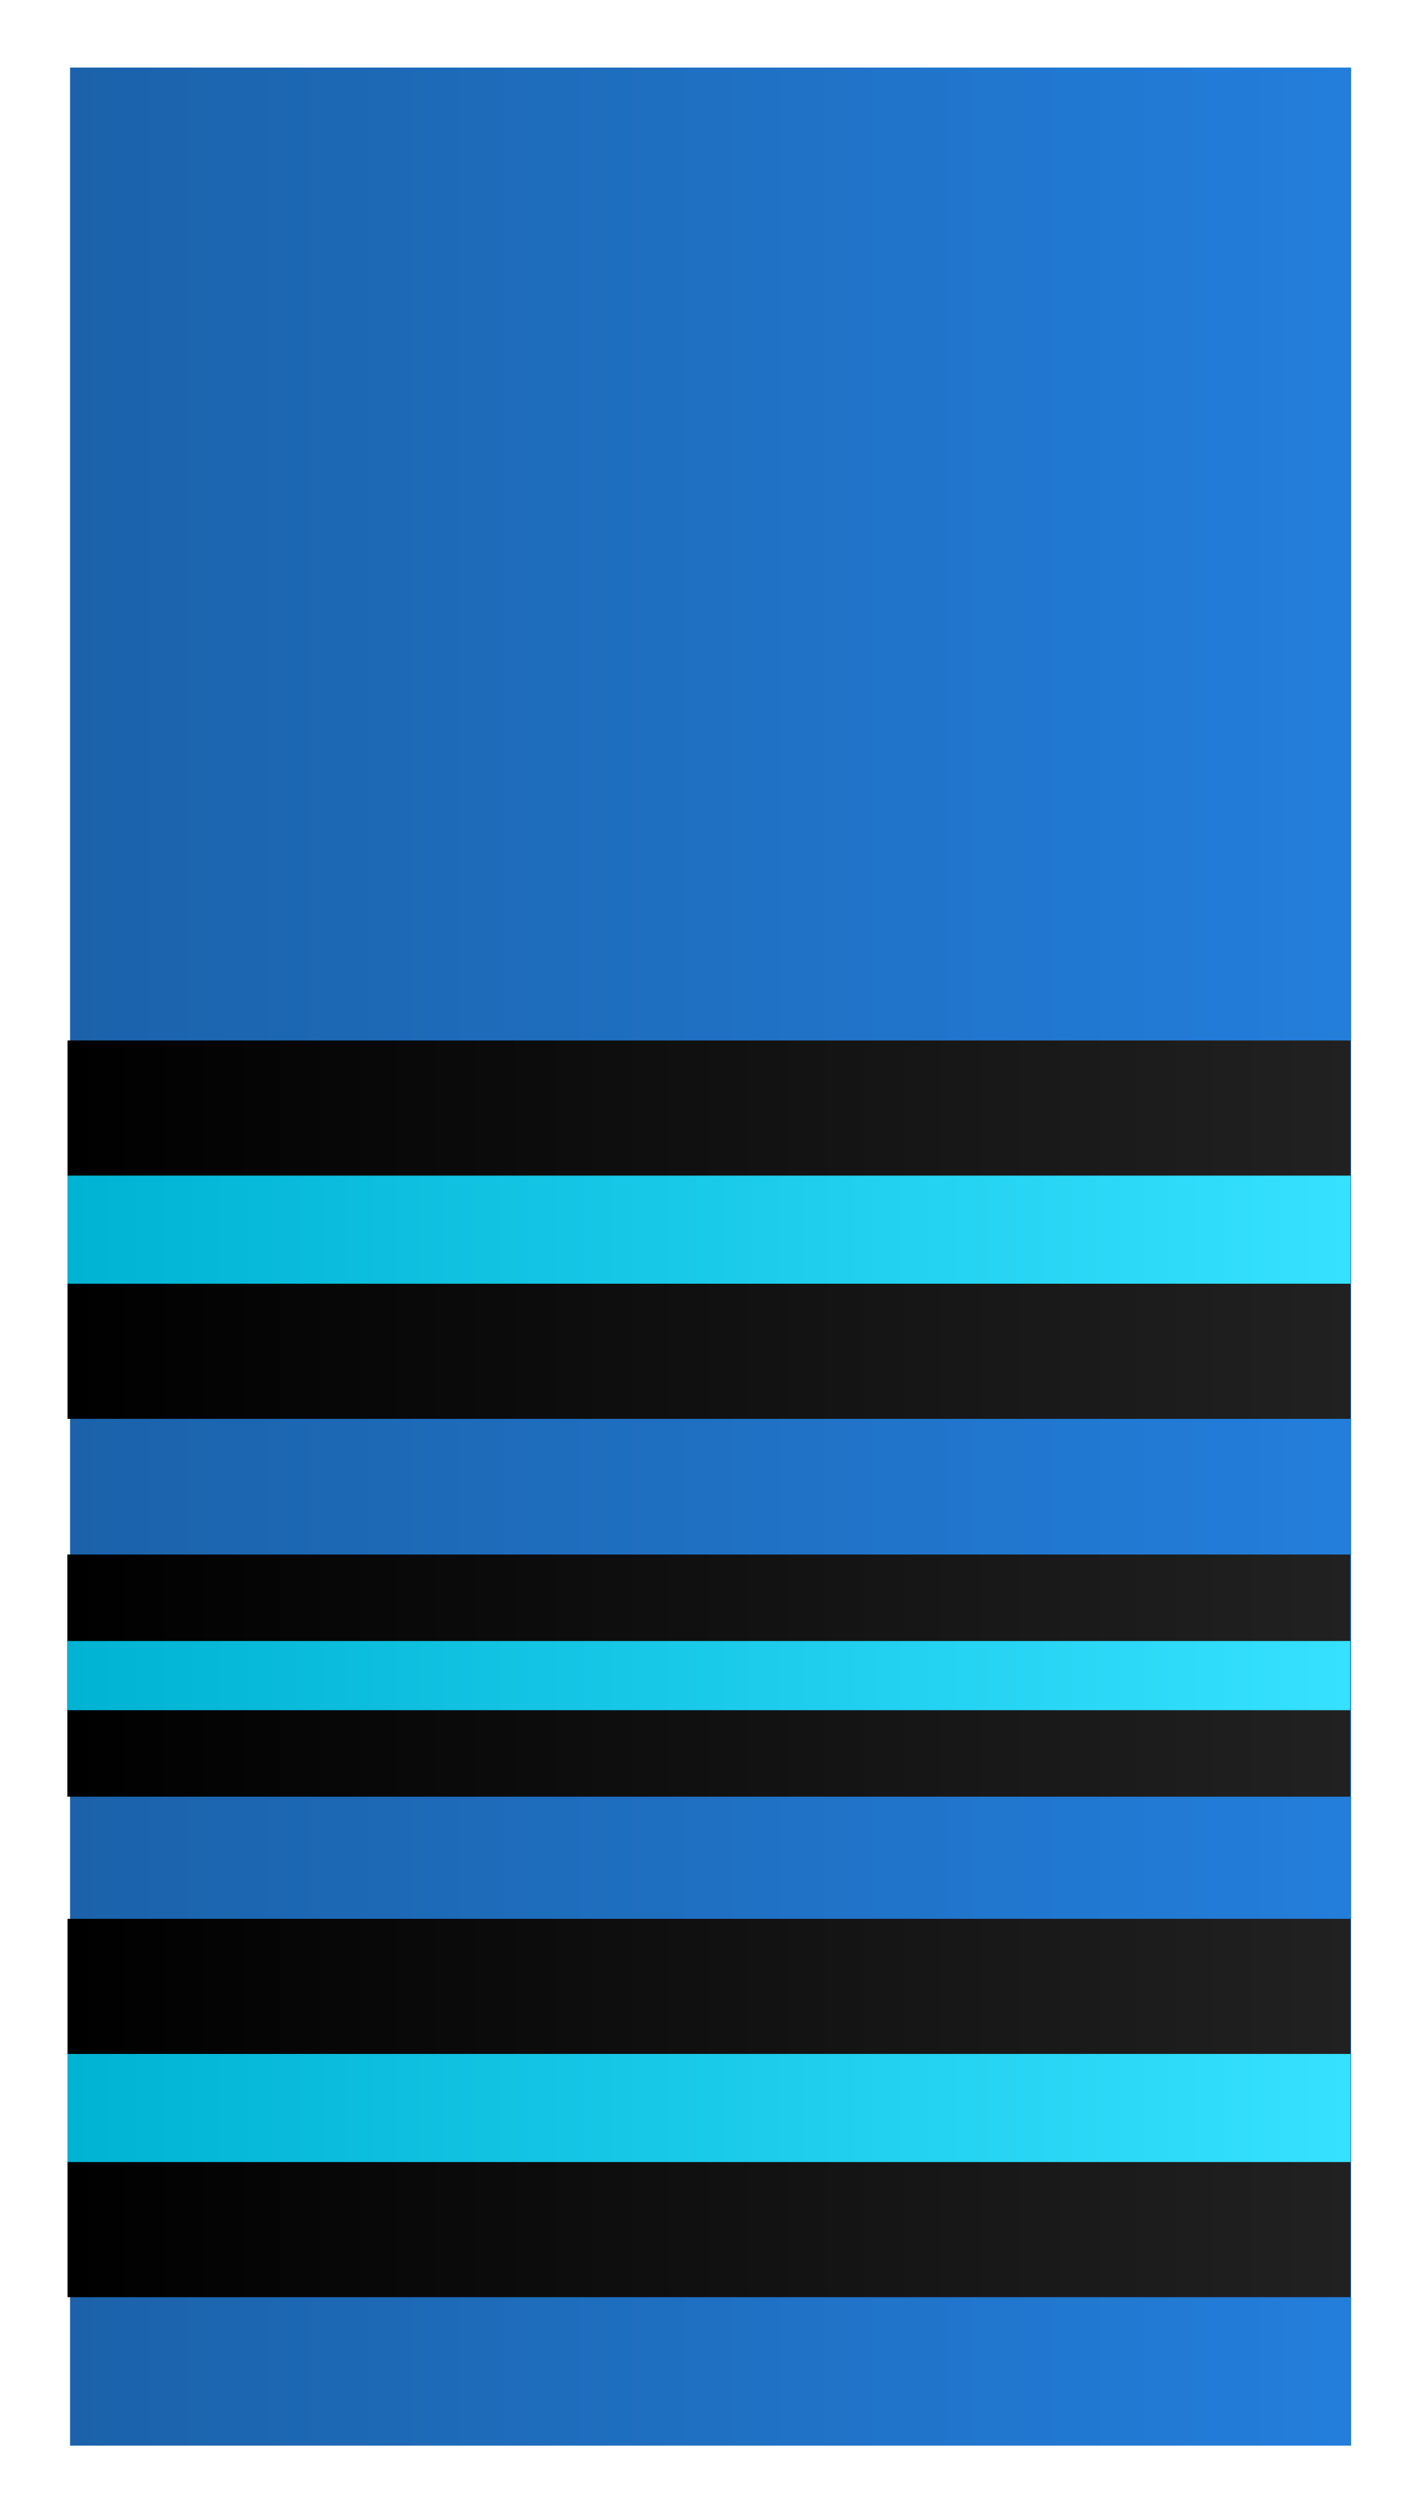 <?xml version="1.0" encoding="UTF-8" standalone="no"?>
<!-- Created with Inkscape (http://www.inkscape.org/) -->
<svg
   xmlns:dc="http://purl.org/dc/elements/1.1/"
   xmlns:cc="http://creativecommons.org/ns#"
   xmlns:rdf="http://www.w3.org/1999/02/22-rdf-syntax-ns#"
   xmlns:svg="http://www.w3.org/2000/svg"
   xmlns="http://www.w3.org/2000/svg"
   xmlns:xlink="http://www.w3.org/1999/xlink"
   xmlns:sodipodi="http://sodipodi.sourceforge.net/DTD/sodipodi-0.dtd"
   xmlns:inkscape="http://www.inkscape.org/namespaces/inkscape"
   version="1.0"
   width="105"
   height="185"
   id="svg2"
   sodipodi:version="0.32"
   inkscape:version="0.46"
   sodipodi:docname="nl-luchtmacht-majoor.svg"
   inkscape:output_extension="org.inkscape.output.svg.inkscape">
  <sodipodi:namedview
     inkscape:window-height="480"
     inkscape:window-width="640"
     inkscape:pageshadow="2"
     inkscape:pageopacity="0.0"
     guidetolerance="10.0"
     gridtolerance="10.0"
     objecttolerance="10.0"
     borderopacity="1.0"
     bordercolor="#666666"
     pagecolor="#ffffff"
     id="base"
     showgrid="false" />
  <defs
     id="defs5">
    <linearGradient
       inkscape:collect="always"
       id="linearGradient3193">
      <stop
         style="stop-color:#00b3d3;stop-opacity:1"
         offset="0"
         id="stop3195" />
      <stop
         style="stop-color:#35e1ff;stop-opacity:1"
         offset="1"
         id="stop3197" />
    </linearGradient>
    <linearGradient
       inkscape:collect="always"
       id="linearGradient3169">
      <stop
         style="stop-color:#000000;stop-opacity:1;"
         offset="0"
         id="stop3171" />
      <stop
         style="stop-color:#212121;stop-opacity:1"
         offset="1"
         id="stop3173" />
    </linearGradient>
    <linearGradient
       inkscape:collect="always"
       id="linearGradient3161">
      <stop
         style="stop-color:#1b62aa;stop-opacity:1"
         offset="0"
         id="stop3163" />
      <stop
         style="stop-color:#237edb;stop-opacity:1"
         offset="1"
         id="stop3165" />
    </linearGradient>
    <inkscape:perspective
       sodipodi:type="inkscape:persp3d"
       inkscape:vp_x="0 : 92.5 : 1"
       inkscape:vp_y="0 : 1000 : 0"
       inkscape:vp_z="105 : 92.5 : 1"
       inkscape:persp3d-origin="52.5 : 61.666667 : 1"
       id="perspective18" />
    <linearGradient
       inkscape:collect="always"
       xlink:href="#linearGradient3161"
       id="linearGradient3167"
       x1="5.187"
       y1="92.994"
       x2="100.047"
       y2="92.994"
       gradientUnits="userSpaceOnUse" />
    <linearGradient
       inkscape:collect="always"
       xlink:href="#linearGradient3169"
       id="linearGradient3175"
       x1="5"
       y1="135"
       x2="100"
       y2="135"
       gradientUnits="userSpaceOnUse" />
    <linearGradient
       inkscape:collect="always"
       xlink:href="#linearGradient3169"
       id="linearGradient3183"
       x1="5"
       y1="135"
       x2="100"
       y2="135"
       gradientUnits="userSpaceOnUse" />
    <linearGradient
       inkscape:collect="always"
       xlink:href="#linearGradient3169"
       id="linearGradient3191"
       x1="5"
       y1="135"
       x2="100"
       y2="135"
       gradientUnits="userSpaceOnUse" />
    <linearGradient
       inkscape:collect="always"
       xlink:href="#linearGradient3193"
       id="linearGradient3199"
       x1="5"
       y1="135"
       x2="100"
       y2="135"
       gradientUnits="userSpaceOnUse" />
    <linearGradient
       inkscape:collect="always"
       xlink:href="#linearGradient3193"
       id="linearGradient3207"
       x1="5"
       y1="135"
       x2="100"
       y2="135"
       gradientUnits="userSpaceOnUse" />
    <linearGradient
       inkscape:collect="always"
       xlink:href="#linearGradient3193"
       id="linearGradient3215"
       x1="5"
       y1="135"
       x2="100"
       y2="135"
       gradientUnits="userSpaceOnUse" />
  </defs>
  <rect
     width="94.861"
     height="175.988"
     ry="0"
     x="5.187"
     y="5"
     id="rect2386"
     style="opacity:1;fill:url(#linearGradient3167);fill-opacity:1;fill-rule:evenodd;stroke:none;stroke-width:1.123;stroke-linecap:round;stroke-linejoin:round;stroke-miterlimit:4;stroke-dasharray:none;stroke-dashoffset:0;stroke-opacity:1" />
  <g
     transform="matrix(1,0,0,0.4,0,102)"
     id="g4719">
    <rect
       width="95"
       height="70"
       x="5"
       y="100"
       id="rect4703"
       style="opacity:1;fill:url(#linearGradient3191);fill-opacity:1.0;fill-rule:evenodd;stroke:none;stroke-width:6;stroke-linecap:round;stroke-linejoin:round;stroke-miterlimit:4;stroke-dasharray:none;stroke-dashoffset:0;stroke-opacity:1" />
    <rect
       width="95"
       height="20"
       x="5"
       y="125"
       id="rect4705"
       style="opacity:1;fill:url(#linearGradient3215);fill-opacity:1.0;fill-rule:evenodd;stroke:none;stroke-width:6;stroke-linecap:round;stroke-linejoin:round;stroke-miterlimit:4;stroke-dasharray:none;stroke-dashoffset:0;stroke-opacity:1" />
  </g>
  <g
     transform="matrix(1,0,0,0.333,3.592,3.375)"
     id="g4831" />
  <g
     transform="matrix(1,0,0,0.256,-1.349893e-2,89.441)"
     id="g4837">
    <rect
       width="95"
       height="70"
       x="5"
       y="100"
       id="rect4839"
       style="opacity:1;fill:url(#linearGradient3183);fill-opacity:1.0;fill-rule:evenodd;stroke:none;stroke-width:6;stroke-linecap:round;stroke-linejoin:round;stroke-miterlimit:4;stroke-dasharray:none;stroke-dashoffset:0;stroke-opacity:1" />
    <rect
       width="95"
       height="20"
       x="5"
       y="125"
       id="rect4841"
       style="opacity:1;fill:url(#linearGradient3207);fill-opacity:1.0;fill-rule:evenodd;stroke:none;stroke-width:6;stroke-linecap:round;stroke-linejoin:round;stroke-miterlimit:4;stroke-dasharray:none;stroke-dashoffset:0;stroke-opacity:1" />
  </g>
  <g
     transform="matrix(1,0,0,0.4,0,37)"
     id="g4843">
    <rect
       width="95"
       height="70"
       x="5"
       y="100"
       id="rect4845"
       style="opacity:1;fill:url(#linearGradient3175);fill-opacity:1;fill-rule:evenodd;stroke:none;stroke-width:6;stroke-linecap:round;stroke-linejoin:round;stroke-miterlimit:4;stroke-dasharray:none;stroke-dashoffset:0;stroke-opacity:1" />
    <rect
       width="95"
       height="20"
       x="5"
       y="125"
       id="rect4847"
       style="opacity:1;fill:url(#linearGradient3199);fill-opacity:1;fill-rule:evenodd;stroke:none;stroke-width:6;stroke-linecap:round;stroke-linejoin:round;stroke-miterlimit:4;stroke-dasharray:none;stroke-dashoffset:0;stroke-opacity:1" />
  </g>
</svg>
